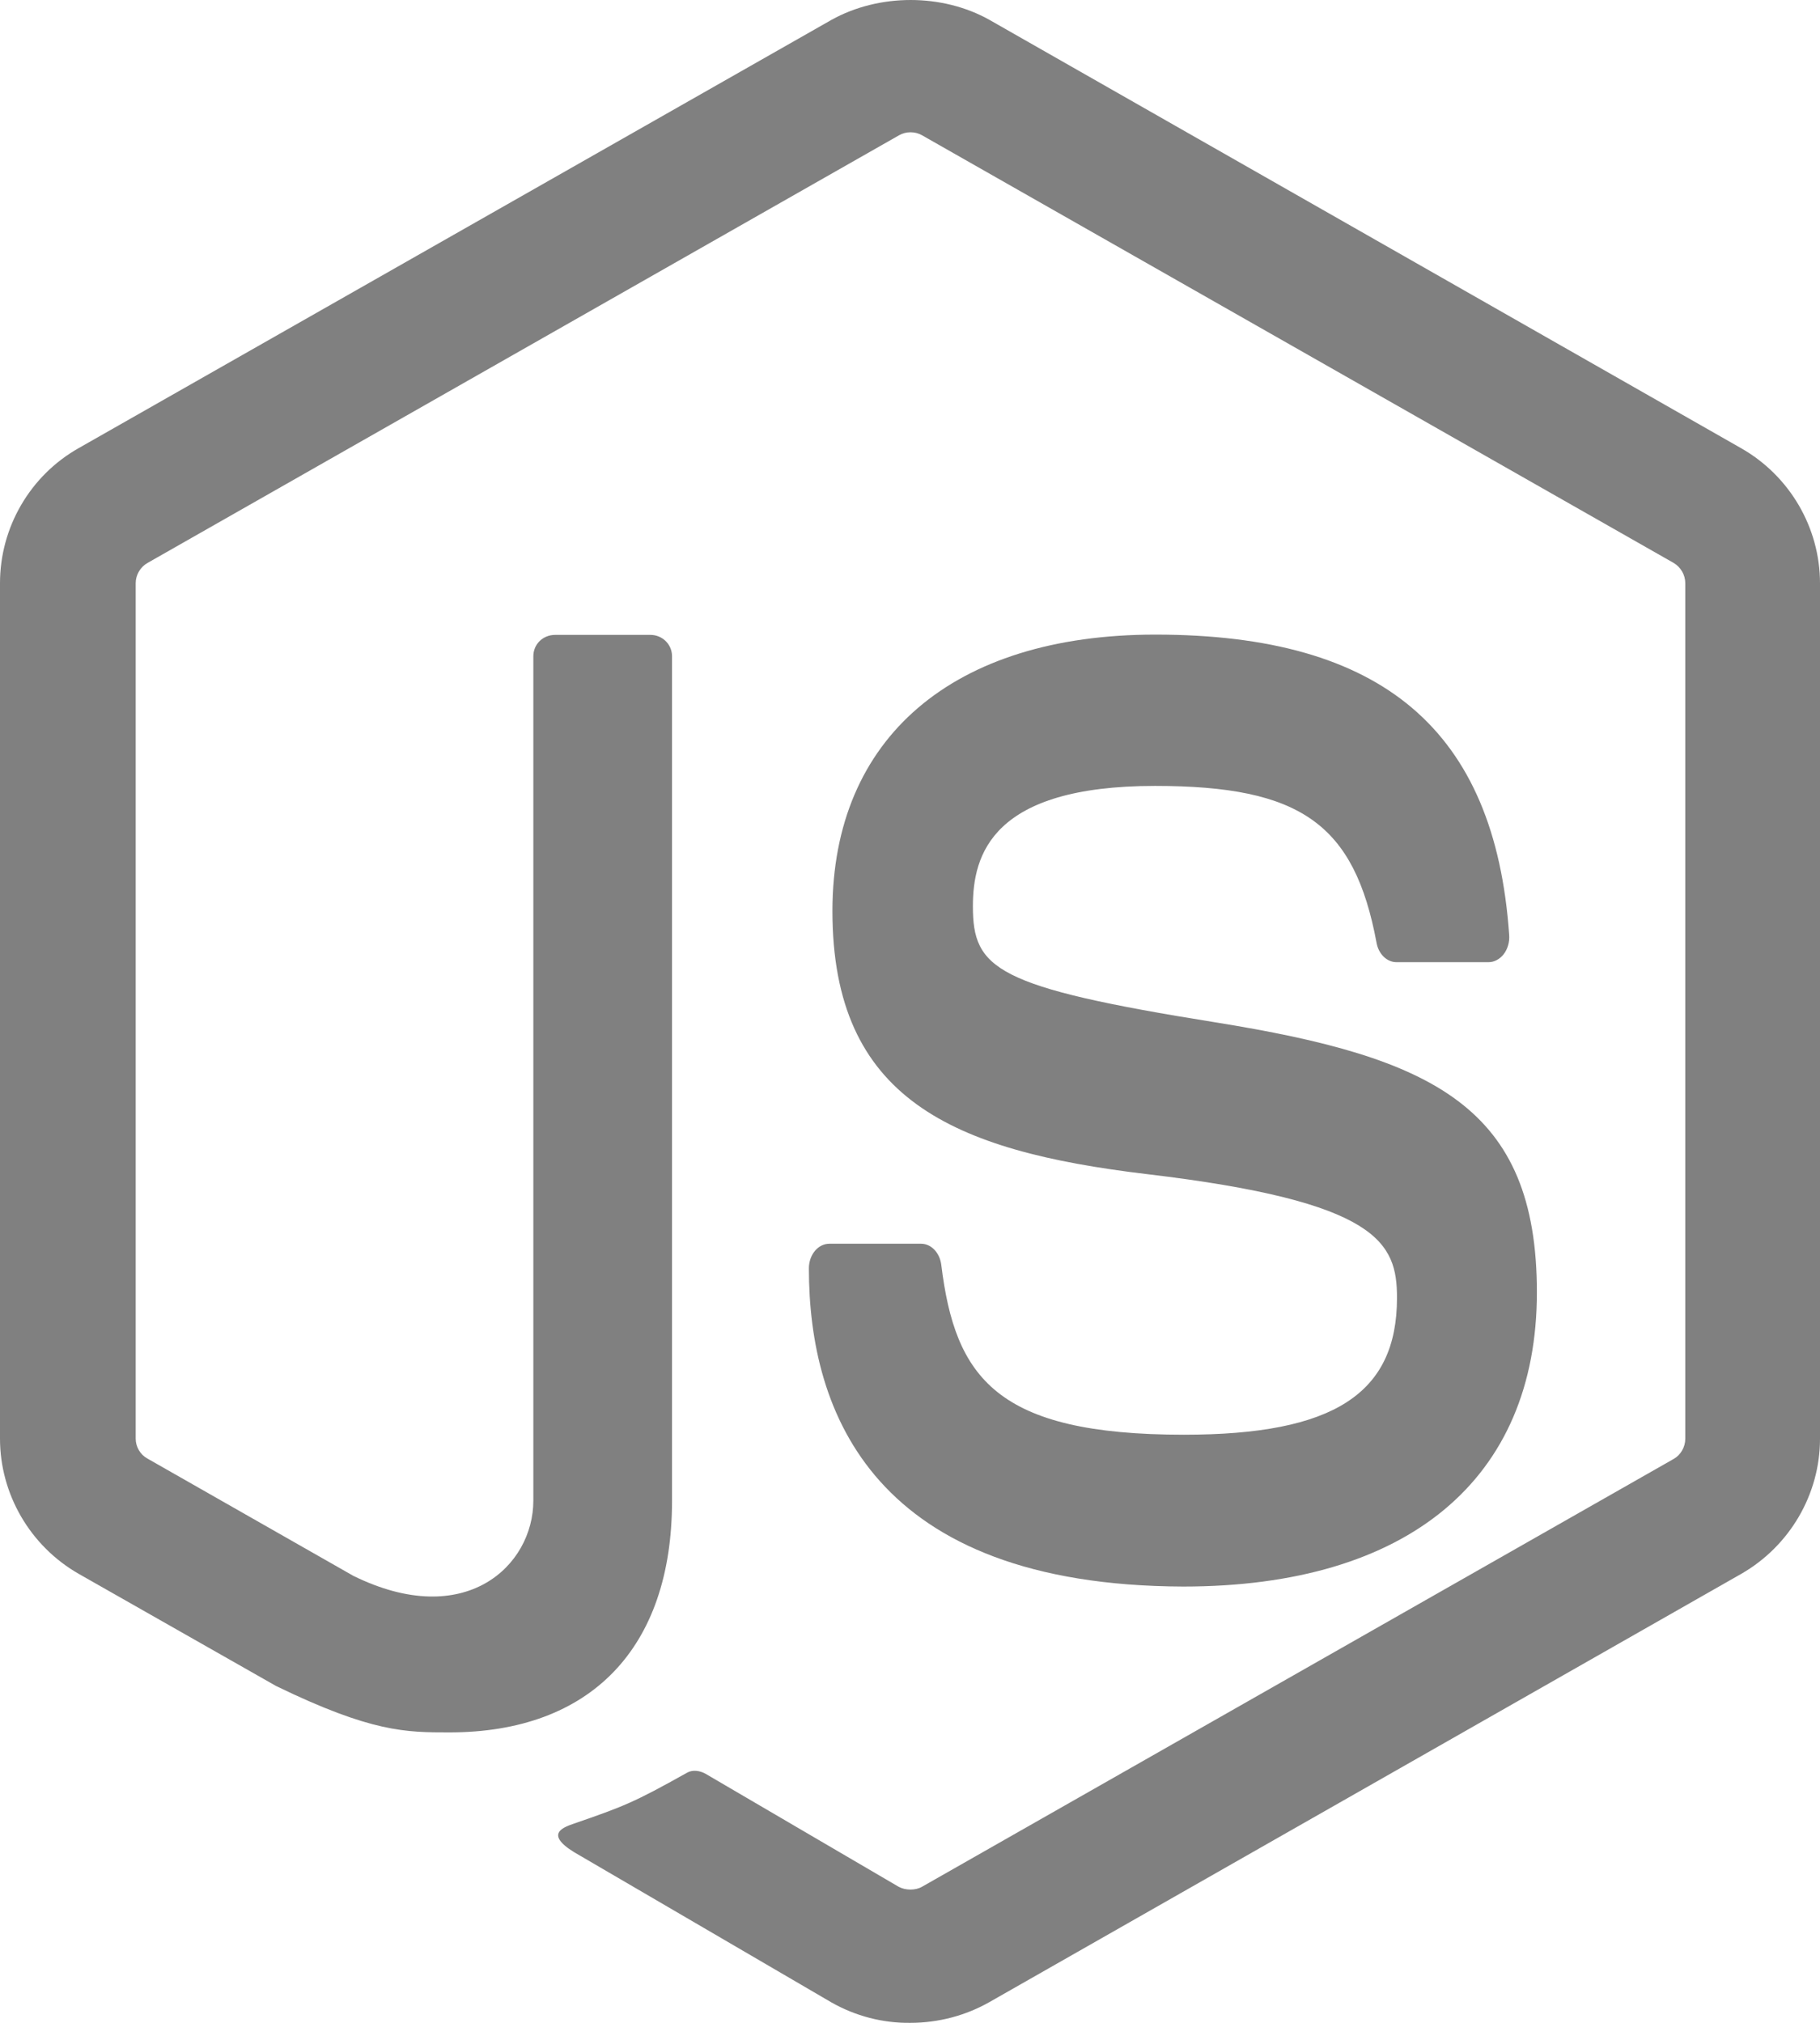 <?xml version="1.0" encoding="UTF-8" standalone="no"?>
<svg width="45px" height="50px" viewBox="0 0 45 50" version="1.1" xmlns="http://www.w3.org/2000/svg" xmlns:xlink="http://www.w3.org/1999/xlink">
    <!-- Generator: Sketch 47 (45396) - http://www.bohemiancoding.com/sketch -->
    <title>Node JS</title>
    <desc>Created with Sketch.</desc>
    <defs></defs>
    <g id="Page-1" stroke="none" stroke-width="1" fill="none" fill-rule="evenodd">
        <g id="Artboard-Copy" transform="translate(-1357, -161)" fill-rule="nonzero" fill="#808080">
            <g id="Node-JS" transform="translate(1357, 161)">
                <path d="M20.559,49.496 L14.353,45.874 C13.426,45.363 13.879,45.182 14.184,45.078 C15.42,44.651 15.671,44.555 16.99,43.816 C17.129,43.738 17.31,43.766 17.452,43.848 L22.22,46.637 C22.392,46.729 22.636,46.729 22.796,46.637 L41.385,36.06 C41.557,35.963 41.669,35.766 41.669,35.564 L41.669,14.418 C41.669,14.207 41.557,14.019 41.381,13.914 L22.8,3.345 C22.627,3.244 22.399,3.244 22.227,3.345 L3.649,13.914 C3.469,14.014 3.355,14.212 3.355,14.414 L3.355,35.56 C3.355,35.762 3.467,35.954 3.643,36.051 L8.734,38.95 C11.498,40.312 13.187,38.706 13.187,37.092 L13.187,16.221 C13.187,15.923 13.424,15.693 13.727,15.693 L16.081,15.693 C16.374,15.693 16.616,15.923 16.616,16.221 L16.616,37.101 C16.616,40.734 14.606,42.821 11.112,42.821 C10.037,42.821 9.19,42.821 6.826,41.674 L1.95,38.904 C0.744,38.216 0,36.931 0,35.56 L0,14.414 C0,13.037 0.744,11.753 1.95,11.074 L20.557,0.492 C21.735,-0.164 23.298,-0.164 24.466,0.492 L43.05,11.079 C44.251,11.762 45,13.042 45,14.418 L45,35.564 C45,36.936 44.251,38.216 43.05,38.904 L24.466,49.486 C23.87,49.825 23.196,50 22.507,50 C21.829,50.009 21.155,49.834 20.559,49.496 Z" id="Shape"></path>
                <path d="M20,31.353 C20,31.013 20.226,30.742 20.508,30.742 L22.773,30.742 C23.023,30.742 23.234,30.962 23.273,31.261 C23.616,34.055 24.634,35.463 29.274,35.463 C32.97,35.463 34.541,34.453 34.541,32.081 C34.541,30.716 34.093,29.701 28.352,29.021 C23.55,28.447 20.582,27.167 20.582,22.518 C20.582,18.236 23.567,15.686 28.567,15.686 C34.181,15.686 36.964,18.045 37.315,23.113 C37.328,23.289 37.276,23.459 37.179,23.586 C37.083,23.708 36.947,23.783 36.806,23.783 L34.528,23.783 C34.291,23.783 34.085,23.581 34.036,23.305 C33.488,20.367 32.162,19.426 28.558,19.426 C24.524,19.426 24.055,21.126 24.055,22.401 C24.055,23.947 24.608,24.399 30.051,25.27 C35.441,26.136 38,27.358 38,31.943 C38,36.565 34.813,39.216 29.256,39.216 C21.609,39.191 20,34.928 20,31.353 Z" id="Shape"></path>
            </g>
        </g>
    </g>
</svg>